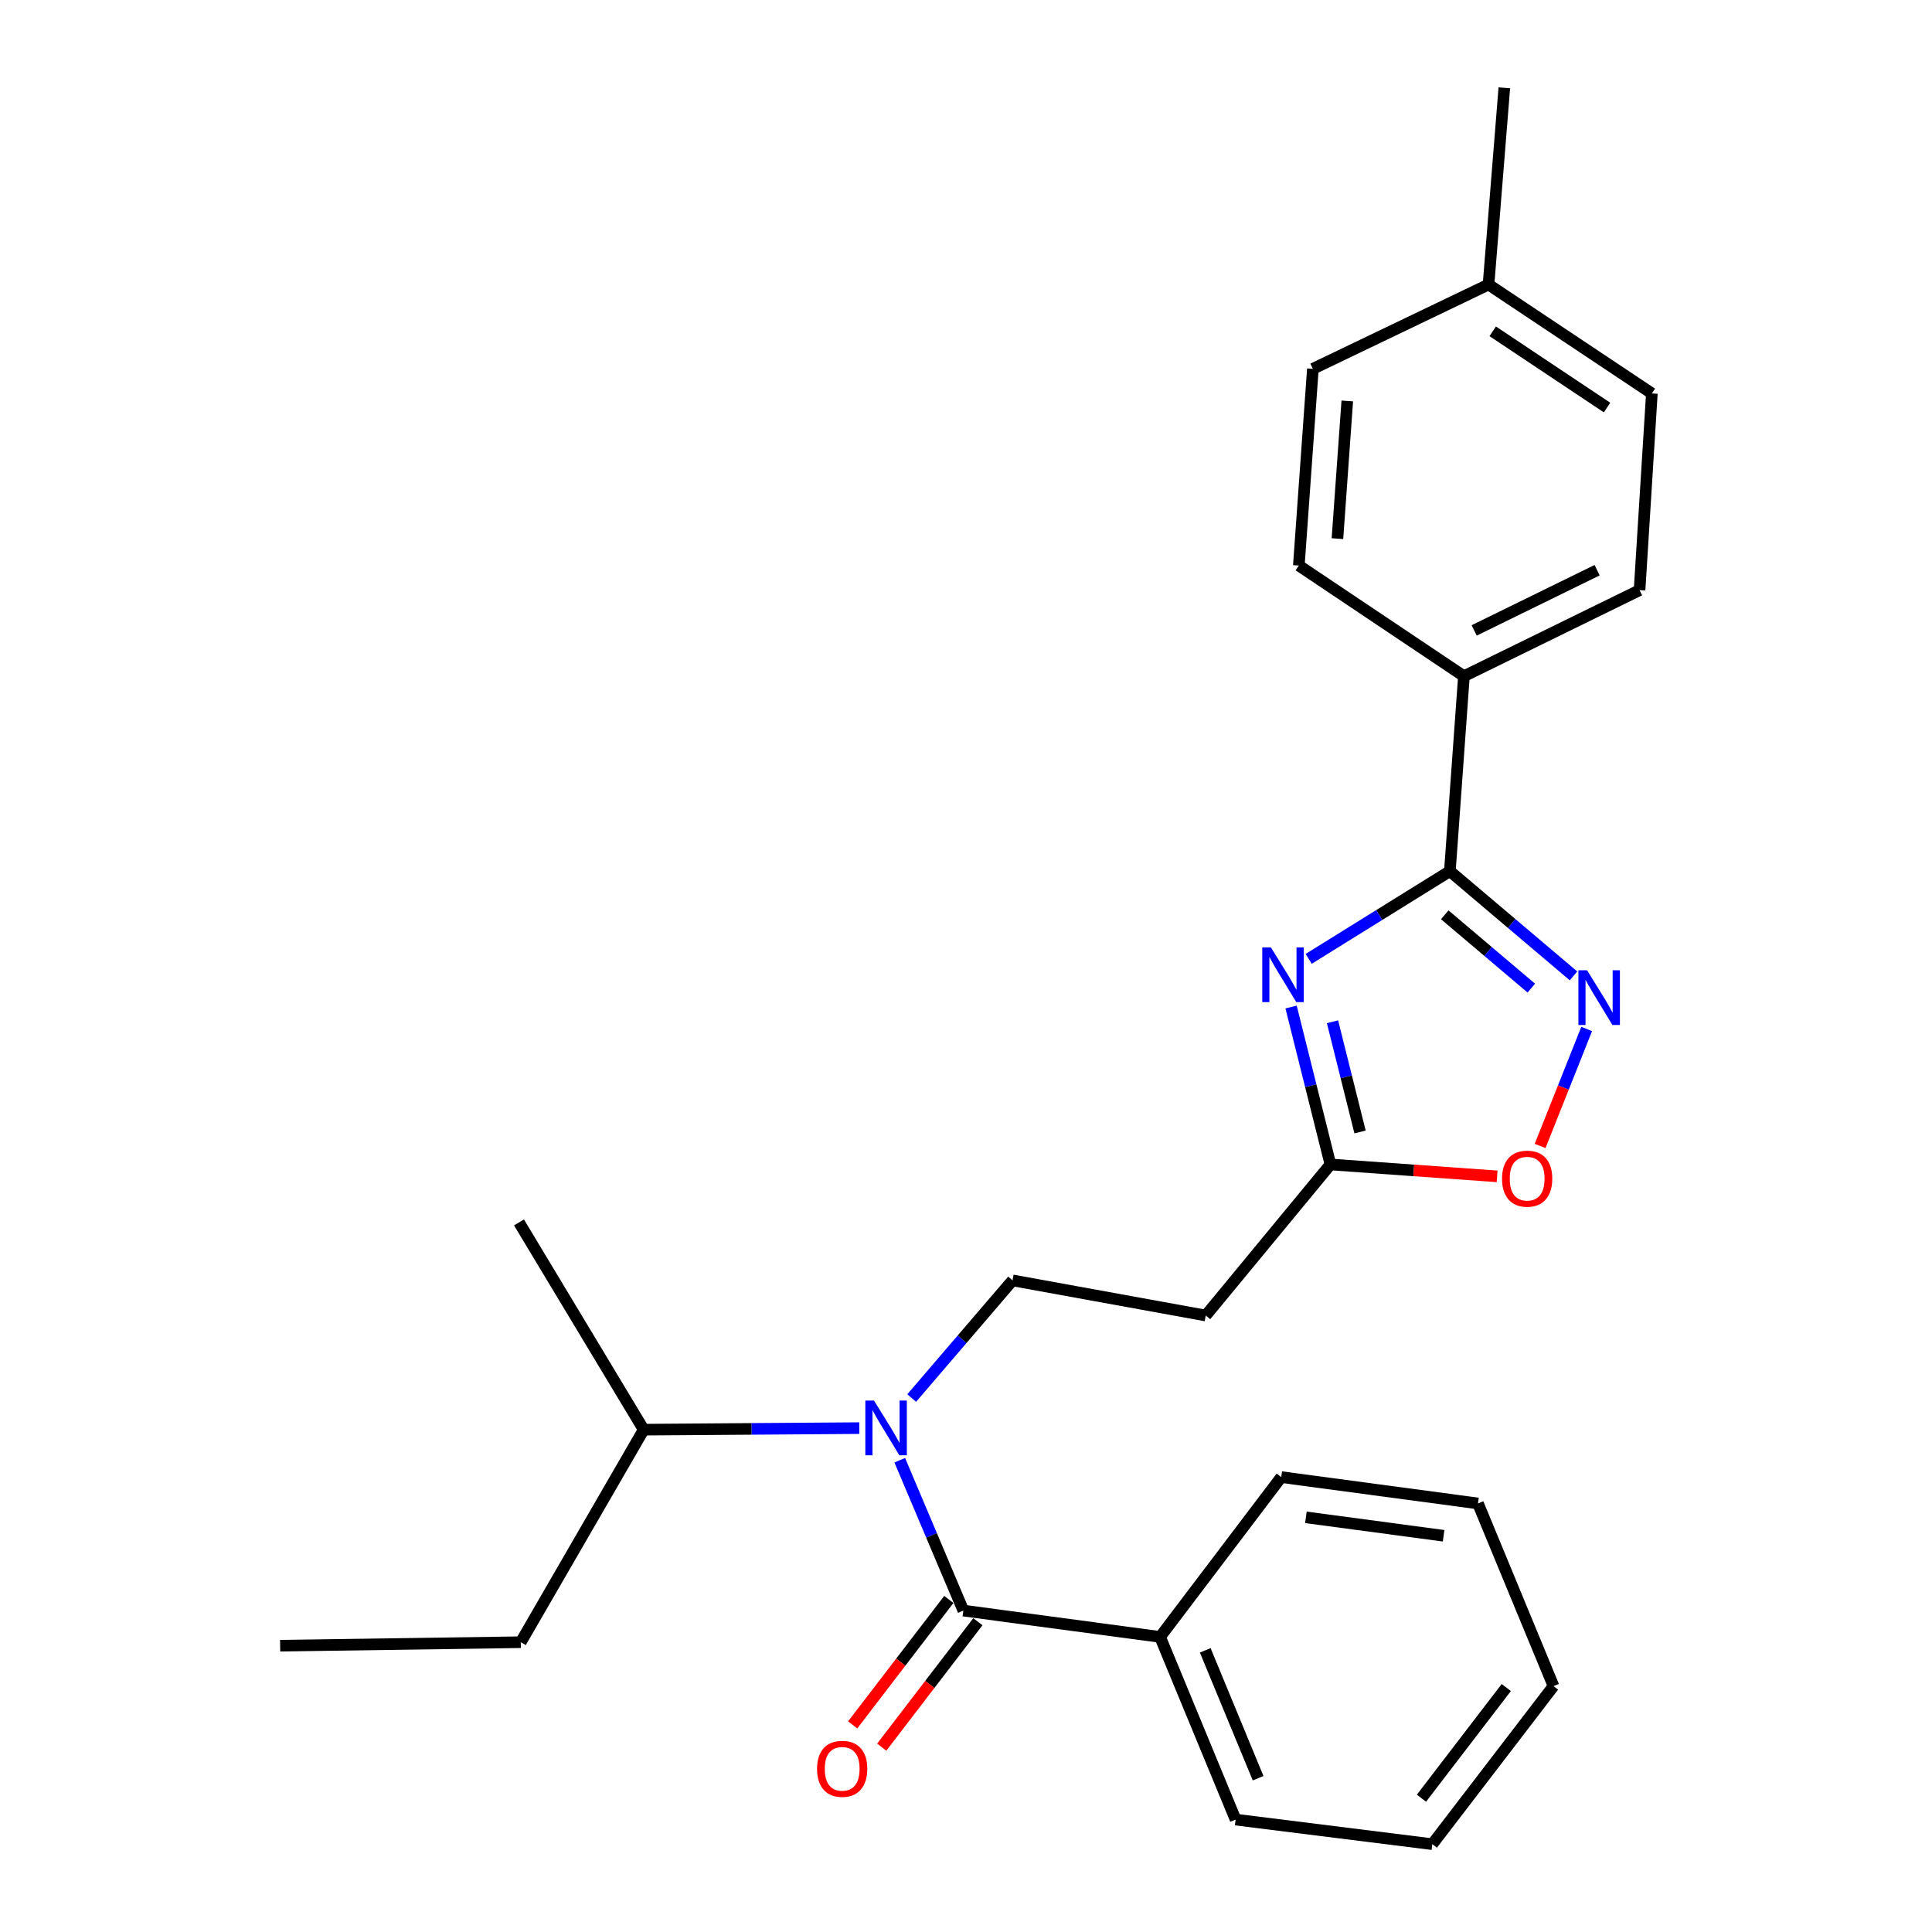 <?xml version='1.0' encoding='iso-8859-1'?>
<svg version='1.1' baseProfile='full'
              xmlns='http://www.w3.org/2000/svg'
                      xmlns:rdkit='http://www.rdkit.org/xml'
                      xmlns:xlink='http://www.w3.org/1999/xlink'
                  xml:space='preserve'
width='1000px' height='1000px' viewBox='0 0 1000 1000'>
<!-- END OF HEADER -->
<rect style='opacity:1.0;fill:#FFFFFF;stroke:none' width='1000' height='1000' x='0' y='0'> </rect>
<path class='bond-0' d='M 471.892,723.627 L 497.992,693.176' style='fill:none;fill-rule:evenodd;stroke:#0000FF;stroke-width:6px;stroke-linecap:butt;stroke-linejoin:miter;stroke-opacity:1' />
<path class='bond-0' d='M 497.992,693.176 L 524.091,662.724' style='fill:none;fill-rule:evenodd;stroke:#000000;stroke-width:6px;stroke-linecap:butt;stroke-linejoin:miter;stroke-opacity:1' />
<path class='bond-1' d='M 444.761,739.192 L 388.971,739.595' style='fill:none;fill-rule:evenodd;stroke:#0000FF;stroke-width:6px;stroke-linecap:butt;stroke-linejoin:miter;stroke-opacity:1' />
<path class='bond-1' d='M 388.971,739.595 L 333.182,739.997' style='fill:none;fill-rule:evenodd;stroke:#000000;stroke-width:6px;stroke-linecap:butt;stroke-linejoin:miter;stroke-opacity:1' />
<path class='bond-2' d='M 465.713,755.818 L 482.172,794.727' style='fill:none;fill-rule:evenodd;stroke:#0000FF;stroke-width:6px;stroke-linecap:butt;stroke-linejoin:miter;stroke-opacity:1' />
<path class='bond-2' d='M 482.172,794.727 L 498.632,833.636' style='fill:none;fill-rule:evenodd;stroke:#000000;stroke-width:6px;stroke-linecap:butt;stroke-linejoin:miter;stroke-opacity:1' />
<path class='bond-3' d='M 491.114,827.874 L 466.231,860.335' style='fill:none;fill-rule:evenodd;stroke:#000000;stroke-width:6px;stroke-linecap:butt;stroke-linejoin:miter;stroke-opacity:1' />
<path class='bond-3' d='M 466.231,860.335 L 441.349,892.796' style='fill:none;fill-rule:evenodd;stroke:#FF0000;stroke-width:6px;stroke-linecap:butt;stroke-linejoin:miter;stroke-opacity:1' />
<path class='bond-3' d='M 506.15,839.399 L 481.267,871.86' style='fill:none;fill-rule:evenodd;stroke:#000000;stroke-width:6px;stroke-linecap:butt;stroke-linejoin:miter;stroke-opacity:1' />
<path class='bond-3' d='M 481.267,871.86 L 456.385,904.322' style='fill:none;fill-rule:evenodd;stroke:#FF0000;stroke-width:6px;stroke-linecap:butt;stroke-linejoin:miter;stroke-opacity:1' />
<path class='bond-4' d='M 498.632,833.636 L 600.459,847.266' style='fill:none;fill-rule:evenodd;stroke:#000000;stroke-width:6px;stroke-linecap:butt;stroke-linejoin:miter;stroke-opacity:1' />
<path class='bond-5' d='M 750.448,450.912 L 713.911,473.605' style='fill:none;fill-rule:evenodd;stroke:#000000;stroke-width:6px;stroke-linecap:butt;stroke-linejoin:miter;stroke-opacity:1' />
<path class='bond-5' d='M 713.911,473.605 L 677.374,496.298' style='fill:none;fill-rule:evenodd;stroke:#0000FF;stroke-width:6px;stroke-linecap:butt;stroke-linejoin:miter;stroke-opacity:1' />
<path class='bond-6' d='M 750.448,450.912 L 782.449,478.018' style='fill:none;fill-rule:evenodd;stroke:#000000;stroke-width:6px;stroke-linecap:butt;stroke-linejoin:miter;stroke-opacity:1' />
<path class='bond-6' d='M 782.449,478.018 L 814.45,505.124' style='fill:none;fill-rule:evenodd;stroke:#0000FF;stroke-width:6px;stroke-linecap:butt;stroke-linejoin:miter;stroke-opacity:1' />
<path class='bond-6' d='M 747.804,473.5 L 770.204,492.474' style='fill:none;fill-rule:evenodd;stroke:#000000;stroke-width:6px;stroke-linecap:butt;stroke-linejoin:miter;stroke-opacity:1' />
<path class='bond-6' d='M 770.204,492.474 L 792.605,511.448' style='fill:none;fill-rule:evenodd;stroke:#0000FF;stroke-width:6px;stroke-linecap:butt;stroke-linejoin:miter;stroke-opacity:1' />
<path class='bond-7' d='M 750.448,450.912 L 757.721,350' style='fill:none;fill-rule:evenodd;stroke:#000000;stroke-width:6px;stroke-linecap:butt;stroke-linejoin:miter;stroke-opacity:1' />
<path class='bond-8' d='M 668.265,521.237 L 678.45,561.979' style='fill:none;fill-rule:evenodd;stroke:#0000FF;stroke-width:6px;stroke-linecap:butt;stroke-linejoin:miter;stroke-opacity:1' />
<path class='bond-8' d='M 678.45,561.979 L 688.636,602.722' style='fill:none;fill-rule:evenodd;stroke:#000000;stroke-width:6px;stroke-linecap:butt;stroke-linejoin:miter;stroke-opacity:1' />
<path class='bond-8' d='M 689.7,528.865 L 696.829,557.385' style='fill:none;fill-rule:evenodd;stroke:#0000FF;stroke-width:6px;stroke-linecap:butt;stroke-linejoin:miter;stroke-opacity:1' />
<path class='bond-8' d='M 696.829,557.385 L 703.959,585.905' style='fill:none;fill-rule:evenodd;stroke:#000000;stroke-width:6px;stroke-linecap:butt;stroke-linejoin:miter;stroke-opacity:1' />
<path class='bond-9' d='M 688.636,602.722 L 731.769,605.803' style='fill:none;fill-rule:evenodd;stroke:#000000;stroke-width:6px;stroke-linecap:butt;stroke-linejoin:miter;stroke-opacity:1' />
<path class='bond-9' d='M 731.769,605.803 L 774.901,608.884' style='fill:none;fill-rule:evenodd;stroke:#FF0000;stroke-width:6px;stroke-linecap:butt;stroke-linejoin:miter;stroke-opacity:1' />
<path class='bond-10' d='M 688.636,602.722 L 624.087,680.911' style='fill:none;fill-rule:evenodd;stroke:#000000;stroke-width:6px;stroke-linecap:butt;stroke-linejoin:miter;stroke-opacity:1' />
<path class='bond-11' d='M 797.156,593.155 L 809.209,562.874' style='fill:none;fill-rule:evenodd;stroke:#FF0000;stroke-width:6px;stroke-linecap:butt;stroke-linejoin:miter;stroke-opacity:1' />
<path class='bond-11' d='M 809.209,562.874 L 821.263,532.592' style='fill:none;fill-rule:evenodd;stroke:#0000FF;stroke-width:6px;stroke-linecap:butt;stroke-linejoin:miter;stroke-opacity:1' />
<path class='bond-12' d='M 757.721,350 L 672.27,292.724' style='fill:none;fill-rule:evenodd;stroke:#000000;stroke-width:6px;stroke-linecap:butt;stroke-linejoin:miter;stroke-opacity:1' />
<path class='bond-13' d='M 757.721,350 L 848.634,305.459' style='fill:none;fill-rule:evenodd;stroke:#000000;stroke-width:6px;stroke-linecap:butt;stroke-linejoin:miter;stroke-opacity:1' />
<path class='bond-13' d='M 763.023,326.307 L 826.662,295.128' style='fill:none;fill-rule:evenodd;stroke:#000000;stroke-width:6px;stroke-linecap:butt;stroke-linejoin:miter;stroke-opacity:1' />
<path class='bond-14' d='M 770.456,147.272 L 855.002,203.642' style='fill:none;fill-rule:evenodd;stroke:#000000;stroke-width:6px;stroke-linecap:butt;stroke-linejoin:miter;stroke-opacity:1' />
<path class='bond-14' d='M 772.628,171.489 L 831.81,210.949' style='fill:none;fill-rule:evenodd;stroke:#000000;stroke-width:6px;stroke-linecap:butt;stroke-linejoin:miter;stroke-opacity:1' />
<path class='bond-15' d='M 770.456,147.272 L 778.634,45.455' style='fill:none;fill-rule:evenodd;stroke:#000000;stroke-width:6px;stroke-linecap:butt;stroke-linejoin:miter;stroke-opacity:1' />
<path class='bond-16' d='M 770.456,147.272 L 679.543,190.907' style='fill:none;fill-rule:evenodd;stroke:#000000;stroke-width:6px;stroke-linecap:butt;stroke-linejoin:miter;stroke-opacity:1' />
<path class='bond-17' d='M 672.27,292.724 L 679.543,190.907' style='fill:none;fill-rule:evenodd;stroke:#000000;stroke-width:6px;stroke-linecap:butt;stroke-linejoin:miter;stroke-opacity:1' />
<path class='bond-17' d='M 692.257,278.802 L 697.348,207.53' style='fill:none;fill-rule:evenodd;stroke:#000000;stroke-width:6px;stroke-linecap:butt;stroke-linejoin:miter;stroke-opacity:1' />
<path class='bond-18' d='M 848.634,305.459 L 855.002,203.642' style='fill:none;fill-rule:evenodd;stroke:#000000;stroke-width:6px;stroke-linecap:butt;stroke-linejoin:miter;stroke-opacity:1' />
<path class='bond-19' d='M 524.091,662.724 L 624.087,680.911' style='fill:none;fill-rule:evenodd;stroke:#000000;stroke-width:6px;stroke-linecap:butt;stroke-linejoin:miter;stroke-opacity:1' />
<path class='bond-20' d='M 333.182,739.997 L 269.549,850.003' style='fill:none;fill-rule:evenodd;stroke:#000000;stroke-width:6px;stroke-linecap:butt;stroke-linejoin:miter;stroke-opacity:1' />
<path class='bond-21' d='M 333.182,739.997 L 268.633,632.728' style='fill:none;fill-rule:evenodd;stroke:#000000;stroke-width:6px;stroke-linecap:butt;stroke-linejoin:miter;stroke-opacity:1' />
<path class='bond-22' d='M 269.549,850.003 L 144.998,851.813' style='fill:none;fill-rule:evenodd;stroke:#000000;stroke-width:6px;stroke-linecap:butt;stroke-linejoin:miter;stroke-opacity:1' />
<path class='bond-23' d='M 600.459,847.266 L 639.548,941.821' style='fill:none;fill-rule:evenodd;stroke:#000000;stroke-width:6px;stroke-linecap:butt;stroke-linejoin:miter;stroke-opacity:1' />
<path class='bond-23' d='M 623.83,854.212 L 651.193,920.4' style='fill:none;fill-rule:evenodd;stroke:#000000;stroke-width:6px;stroke-linecap:butt;stroke-linejoin:miter;stroke-opacity:1' />
<path class='bond-24' d='M 600.459,847.266 L 663.177,764.541' style='fill:none;fill-rule:evenodd;stroke:#000000;stroke-width:6px;stroke-linecap:butt;stroke-linejoin:miter;stroke-opacity:1' />
<path class='bond-25' d='M 639.548,941.821 L 741.365,954.545' style='fill:none;fill-rule:evenodd;stroke:#000000;stroke-width:6px;stroke-linecap:butt;stroke-linejoin:miter;stroke-opacity:1' />
<path class='bond-26' d='M 663.177,764.541 L 764.994,778.181' style='fill:none;fill-rule:evenodd;stroke:#000000;stroke-width:6px;stroke-linecap:butt;stroke-linejoin:miter;stroke-opacity:1' />
<path class='bond-26' d='M 675.934,785.364 L 747.206,794.912' style='fill:none;fill-rule:evenodd;stroke:#000000;stroke-width:6px;stroke-linecap:butt;stroke-linejoin:miter;stroke-opacity:1' />
<path class='bond-27' d='M 741.365,954.545 L 804.093,872.726' style='fill:none;fill-rule:evenodd;stroke:#000000;stroke-width:6px;stroke-linecap:butt;stroke-linejoin:miter;stroke-opacity:1' />
<path class='bond-27' d='M 735.74,930.746 L 779.649,873.472' style='fill:none;fill-rule:evenodd;stroke:#000000;stroke-width:6px;stroke-linecap:butt;stroke-linejoin:miter;stroke-opacity:1' />
<path class='bond-28' d='M 764.994,778.181 L 804.093,872.726' style='fill:none;fill-rule:evenodd;stroke:#000000;stroke-width:6px;stroke-linecap:butt;stroke-linejoin:miter;stroke-opacity:1' />
<path  class='atom-0' d='M 452.378 724.932
L 461.658 739.932
Q 462.578 741.412, 464.058 744.092
Q 465.538 746.772, 465.618 746.932
L 465.618 724.932
L 469.378 724.932
L 469.378 753.252
L 465.498 753.252
L 455.538 736.852
Q 454.378 734.932, 453.138 732.732
Q 451.938 730.532, 451.578 729.852
L 451.578 753.252
L 447.898 753.252
L 447.898 724.932
L 452.378 724.932
' fill='#0000FF'/>
<path  class='atom-3' d='M 657.832 490.387
L 667.112 505.387
Q 668.032 506.867, 669.512 509.547
Q 670.992 512.227, 671.072 512.387
L 671.072 490.387
L 674.832 490.387
L 674.832 518.707
L 670.952 518.707
L 660.992 502.307
Q 659.832 500.387, 658.592 498.187
Q 657.392 495.987, 657.032 495.307
L 657.032 518.707
L 653.352 518.707
L 653.352 490.387
L 657.832 490.387
' fill='#0000FF'/>
<path  class='atom-5' d='M 777.453 610.075
Q 777.453 603.275, 780.813 599.475
Q 784.173 595.675, 790.453 595.675
Q 796.733 595.675, 800.093 599.475
Q 803.453 603.275, 803.453 610.075
Q 803.453 616.955, 800.053 620.875
Q 796.653 624.755, 790.453 624.755
Q 784.213 624.755, 780.813 620.875
Q 777.453 616.995, 777.453 610.075
M 790.453 621.555
Q 794.773 621.555, 797.093 618.675
Q 799.453 615.755, 799.453 610.075
Q 799.453 604.515, 797.093 601.715
Q 794.773 598.875, 790.453 598.875
Q 786.133 598.875, 783.773 601.675
Q 781.453 604.475, 781.453 610.075
Q 781.453 615.795, 783.773 618.675
Q 786.133 621.555, 790.453 621.555
' fill='#FF0000'/>
<path  class='atom-6' d='M 821.462 502.206
L 830.742 517.206
Q 831.662 518.686, 833.142 521.366
Q 834.622 524.046, 834.702 524.206
L 834.702 502.206
L 838.462 502.206
L 838.462 530.526
L 834.582 530.526
L 824.622 514.126
Q 823.462 512.206, 822.222 510.006
Q 821.022 507.806, 820.662 507.126
L 820.662 530.526
L 816.982 530.526
L 816.982 502.206
L 821.462 502.206
' fill='#0000FF'/>
<path  class='atom-20' d='M 422.914 915.536
Q 422.914 908.736, 426.274 904.936
Q 429.634 901.136, 435.914 901.136
Q 442.194 901.136, 445.554 904.936
Q 448.914 908.736, 448.914 915.536
Q 448.914 922.416, 445.514 926.336
Q 442.114 930.216, 435.914 930.216
Q 429.674 930.216, 426.274 926.336
Q 422.914 922.456, 422.914 915.536
M 435.914 927.016
Q 440.234 927.016, 442.554 924.136
Q 444.914 921.216, 444.914 915.536
Q 444.914 909.976, 442.554 907.176
Q 440.234 904.336, 435.914 904.336
Q 431.594 904.336, 429.234 907.136
Q 426.914 909.936, 426.914 915.536
Q 426.914 921.256, 429.234 924.136
Q 431.594 927.016, 435.914 927.016
' fill='#FF0000'/>
</svg>
